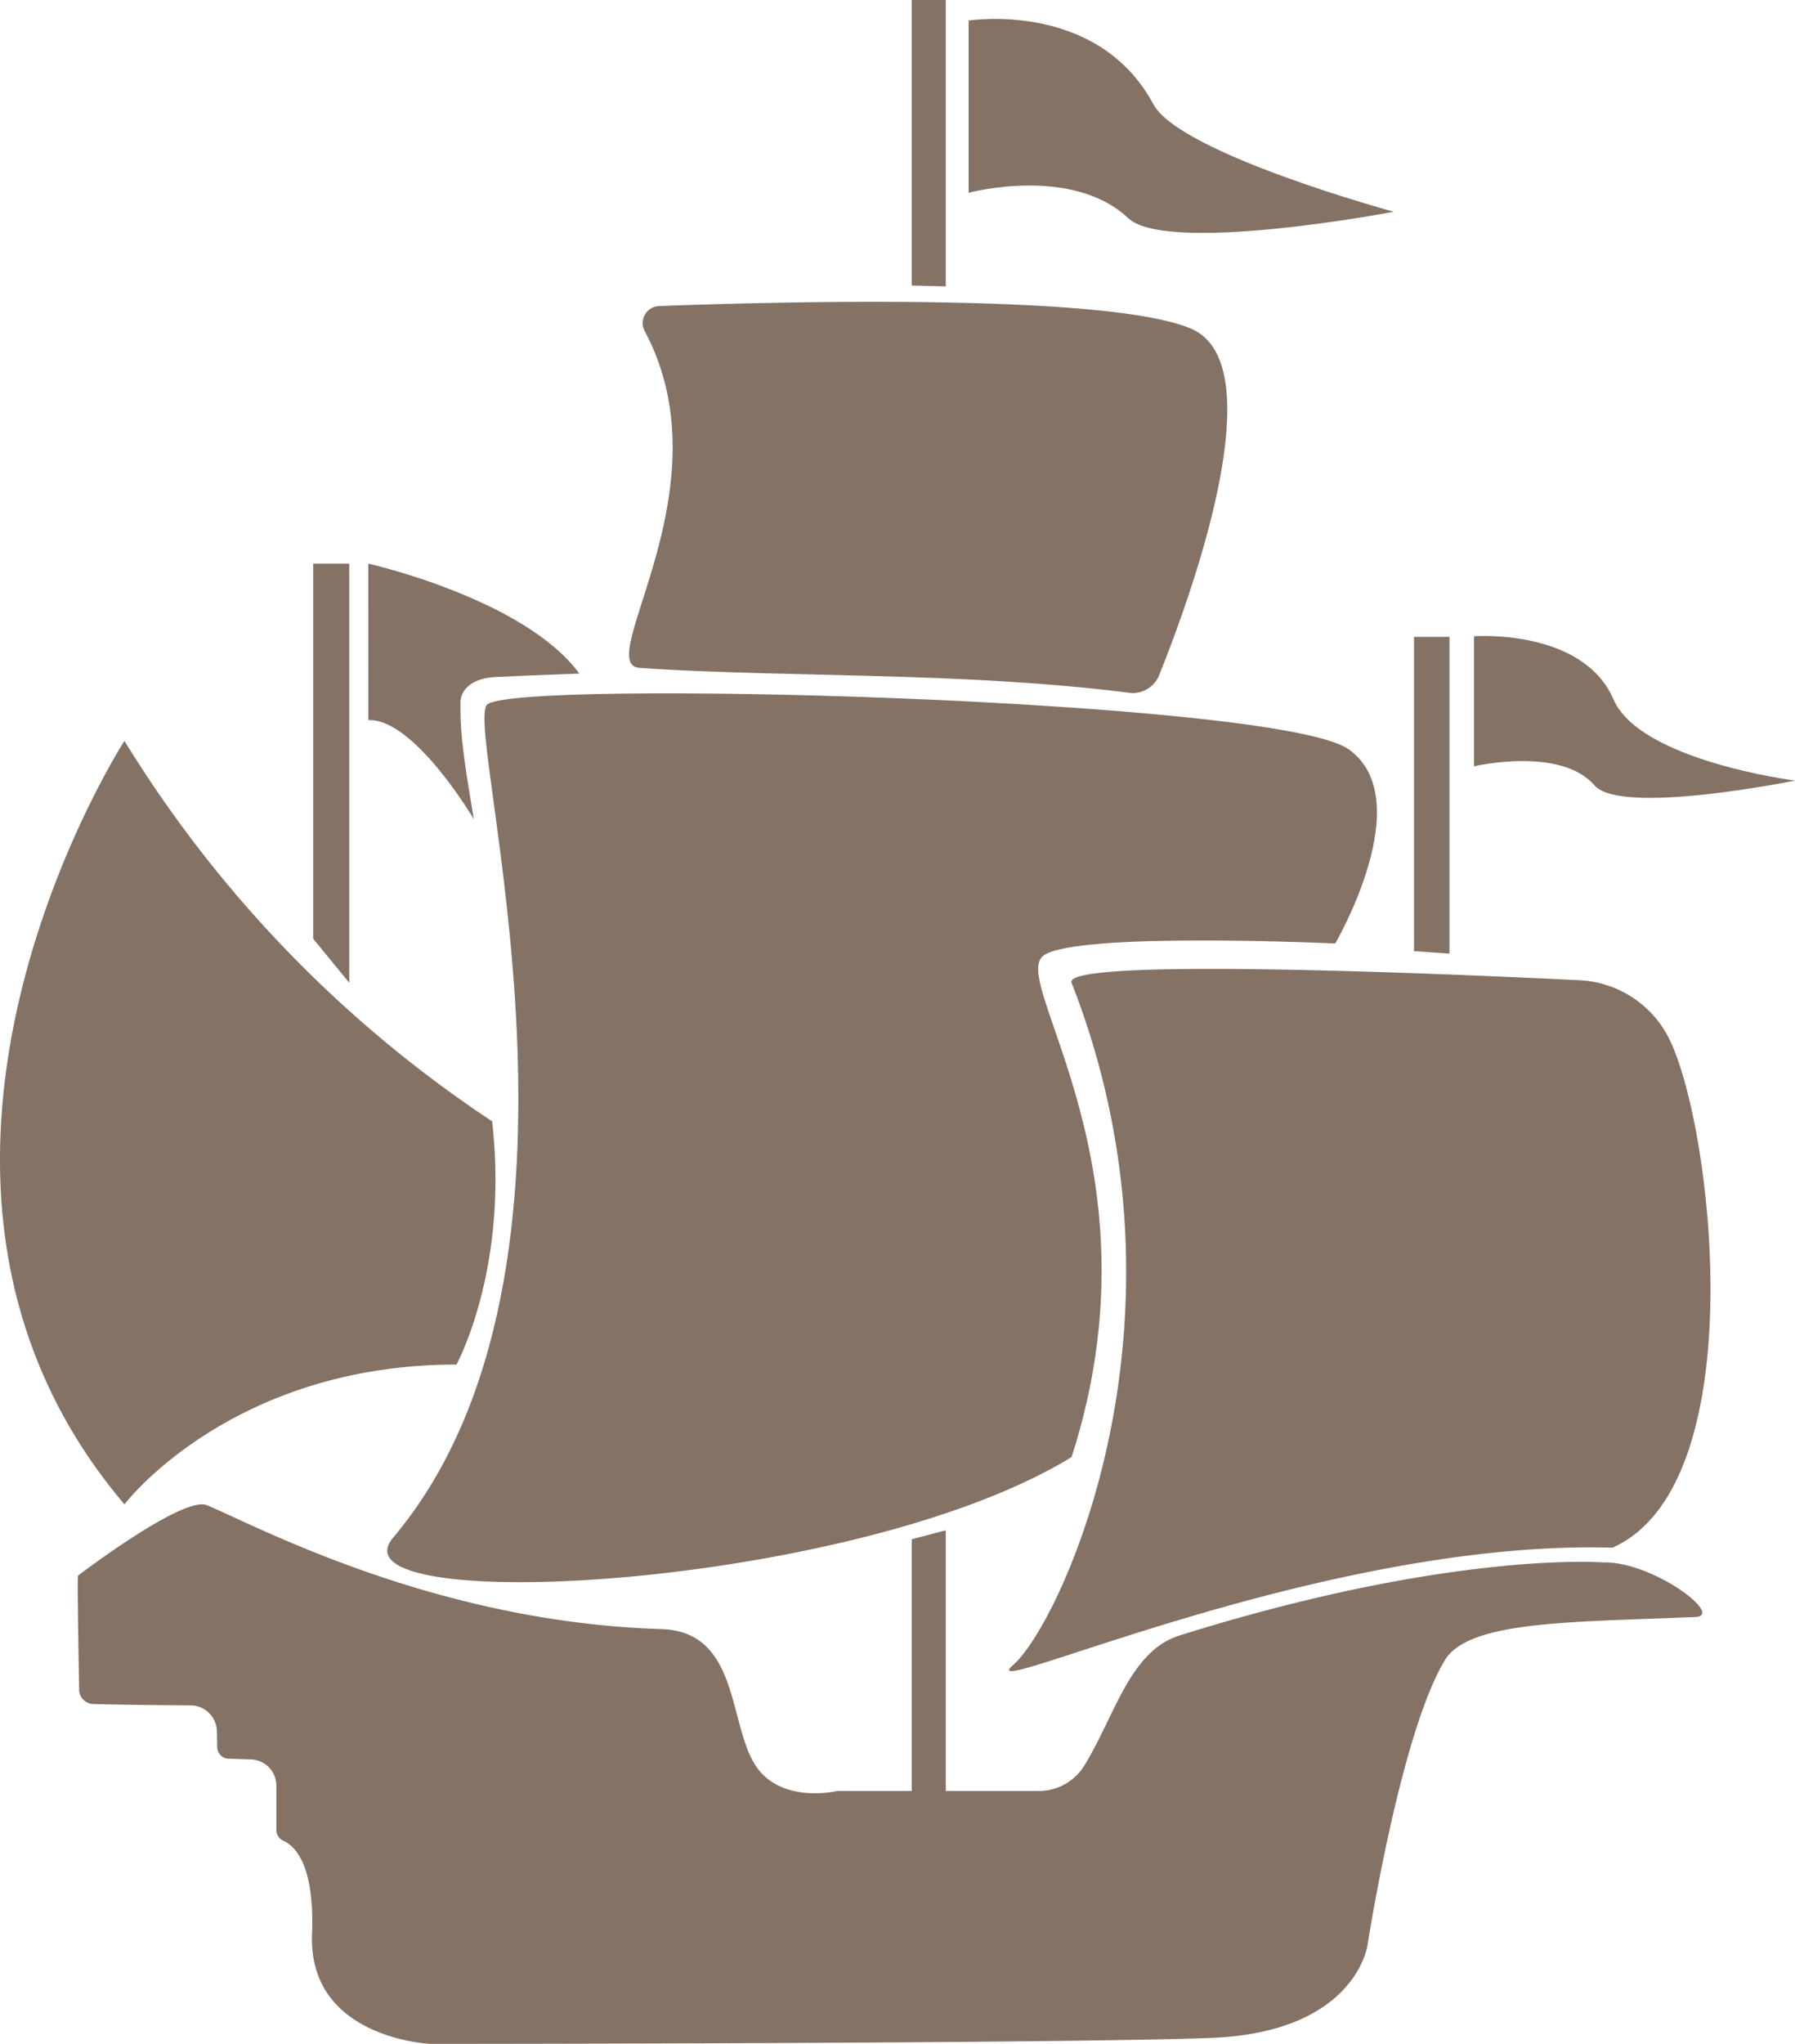 <svg id="Group_1336" data-name="Group 1336" xmlns="http://www.w3.org/2000/svg" width="124.428" height="141.595" viewBox="0 0 124.428 141.595">
  <path id="Path_13575" data-name="Path 13575" d="M649.677,487.622" transform="translate(-575.395 -419.537)" fill="#847265" opacity="0.44"/>
  <path id="Path_13576" data-name="Path 13576" d="M637.831,484.99c-.693-1.768,25.547-.65,35.212-.179a7.343,7.343,0,0,1,6.043,3.738c3.087,5.481,6.246,31.128-3.763,35.574-20.285-.585-44.73,10.857-41.545,8.127S647.029,508.451,637.831,484.99Z" transform="translate(-563.549 -416.906)" fill="#847265"/>
  <path id="Path_13577" data-name="Path 13577" d="M538.284,430.079s5.834-9.977.924-13.455-58.119-4.9-59.733-3.076,9.3,38.987-6.51,57.709c-4.6,5.489,32.025,3.611,47.044-5.6,6.458-20.059-4.416-32.965-1.945-34.745C520.374,429.248,538.284,430.079,538.284,430.079Z" transform="translate(-445.726 -364.719)" fill="#847265"/>
  <path id="Path_13578" data-name="Path 13578" d="M740.747,420.1l-2.458-.171V398.158h2.458Z" transform="translate(-640.272 -354.037)" fill="#847265"/>
  <path id="Path_13579" data-name="Path 13579" d="M610.672,253.282l-2.358-.062V233.441h2.358Z" transform="translate(-545.112 -233.441)" fill="#847265"/>
  <path id="Path_13580" data-name="Path 13580" d="M610.672,647.314h-2.358V629.836l2.358-.62Z" transform="translate(-545.112 -523.204)" fill="#847265"/>
  <path id="Path_13581" data-name="Path 13581" d="M455.909,408.239l-2.5-3.053V379.2h2.5Z" transform="translate(-431.698 -340.154)" fill="#847265"/>
  <path id="Path_13582" data-name="Path 13582" d="M623.029,238.444v11.933s7.138-1.924,11.057,1.752c2.715,2.546,18.413-.438,18.413-.438s-14.83-4.035-16.661-7.445C631.958,237.021,623.029,238.444,623.029,238.444Z" transform="translate(-555.885 -237.021)" fill="#847265"/>
  <path id="Path_13583" data-name="Path 13583" d="M753.827,397.936v9.009s6-1.4,8.348,1.322c1.834,2.129,13.9-.331,13.9-.331s-10.744-1.372-12.578-5.62C761.365,397.38,753.827,397.936,753.827,397.936Z" transform="translate(-651.648 -353.861)" fill="#847265"/>
  <path id="Path_13584" data-name="Path 13584" d="M467.677,379.2s10.83,2.432,14.627,7.618c0,0-4.1.145-5.856.241s-2.382,1.01-2.384,1.747c-.005,1.724.027,2.848.928,8.1,0,0-4.131-7-7.313-6.865Z" transform="translate(-442.145 -340.154)" fill="#847265"/>
  <path id="Path_13585" data-name="Path 13585" d="M536.247,313.547a1.181,1.181,0,0,1,.987-1.748c7.09-.267,31.009-.958,36.89,1.571,5.9,2.536-.233,19.052-2.188,23.913a1.984,1.984,0,0,1-1.994,1.323c-11.571-1.49-24.245-1.062-34.057-1.742C532.56,336.633,542.062,324.421,536.247,313.547Z" transform="translate(-491.551 -290.597)" fill="#847265"/>
  <path id="Path_13586" data-name="Path 13586" d="M401.434,622.562c3.437,1.441,15.819,8.107,31.5,8.583,5.254.16,4.664,6.182,6.372,9.2s5.828,2.013,5.828,2.013l14.1,0a3.707,3.707,0,0,0,3.021-1.766c2.1-3.415,3.138-7.915,6.585-9,18.8-5.9,29.364-5.067,29.364-5.067,3.438-.083,8.439,3.7,6.412,3.782-8.692.365-15.725.257-17.379,3-3.094,5.129-5.351,19.7-5.351,19.7s-.764,6.083-10.9,6.463c-10.807.4-54.066.409-54.066.409s-8.492-.346-8.205-7.62c.19-4.823-1.213-6.108-1.986-6.451a.81.81,0,0,1-.487-.741v-3.077a1.816,1.816,0,0,0-1.757-1.815l-1.558-.051a.81.81,0,0,1-.783-.792l-.024-1.112a1.829,1.829,0,0,0-1.79-1.789s-4.2-.023-6.775-.094a1.015,1.015,0,0,1-.985-1.095s-.144-7.523-.08-7.8C392.489,627.447,399.789,621.872,401.434,622.562Z" transform="translate(-387.085 -518.289)" fill="#847265"/>
  <path id="Path_13587" data-name="Path 13587" d="M380.986,425.053s-19.408,30.023,0,52.889c0,0,7.349-9.683,23.016-9.683,0,0,3.641-6.625,2.472-16.852A84.736,84.736,0,0,1,380.986,425.053Z" transform="translate(-372.36 -373.728)" fill="#847265"/>
</svg>
